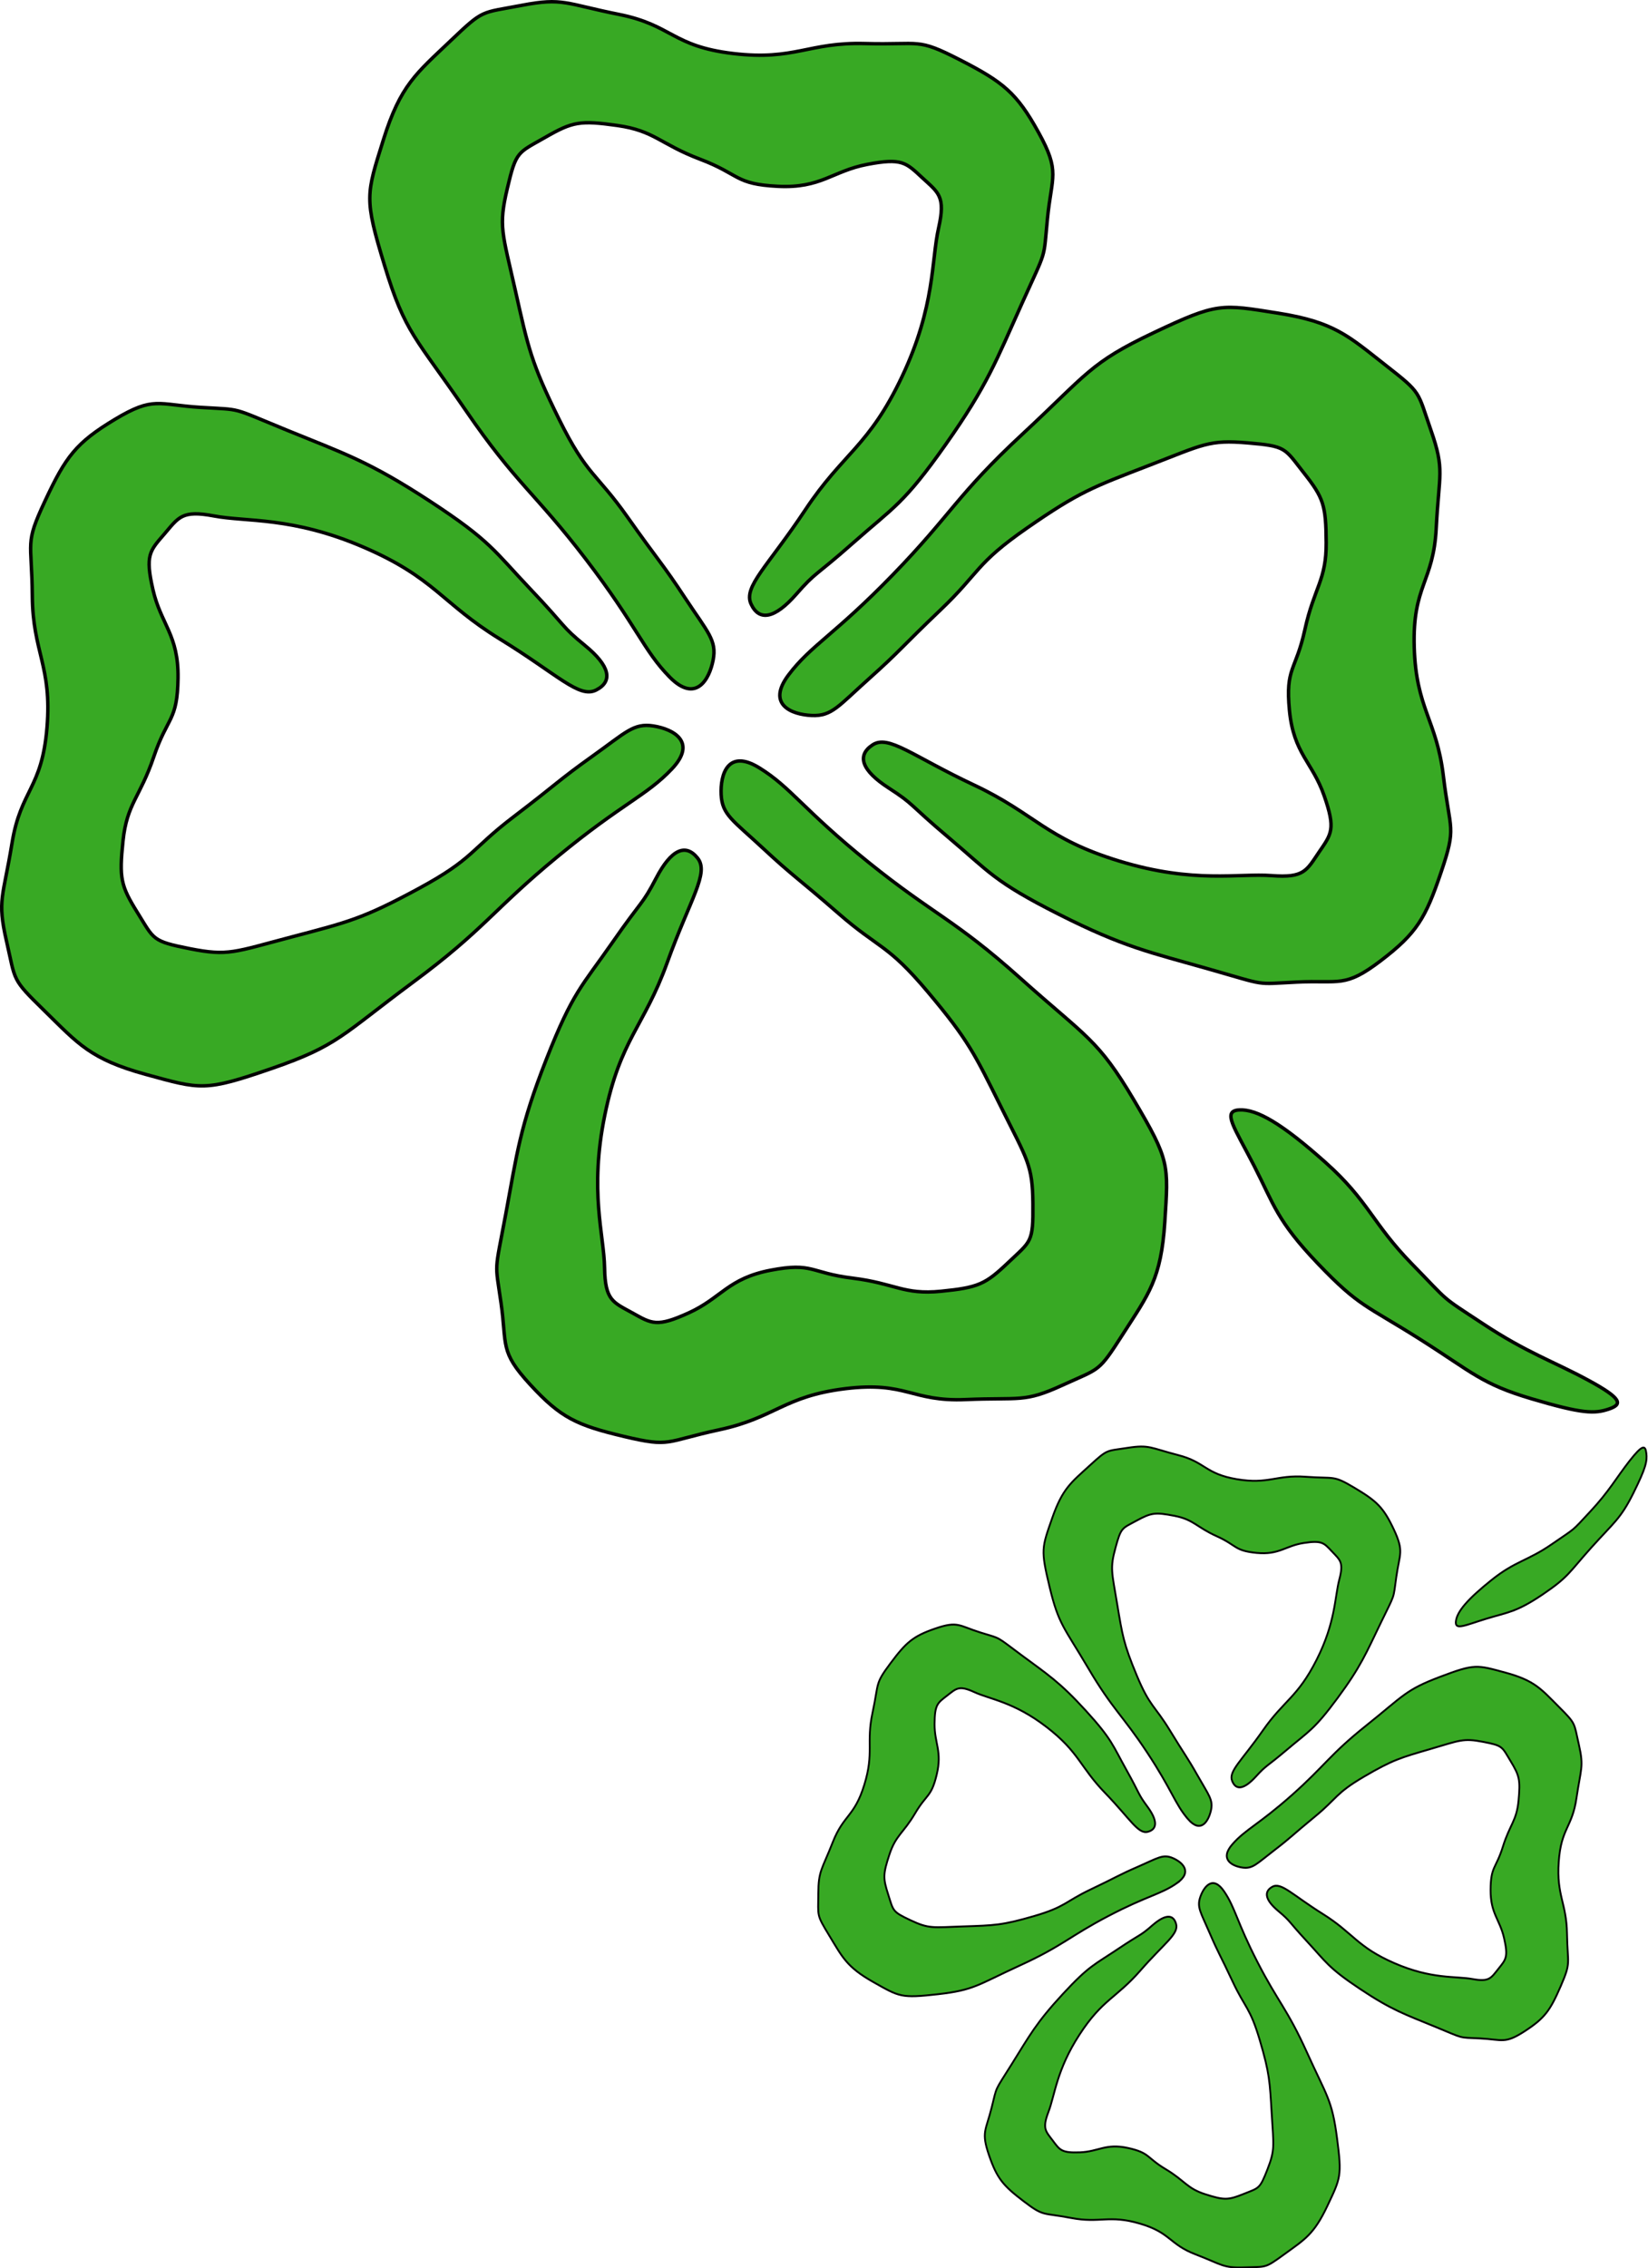 <?xml version="1.0" encoding="UTF-8" standalone="no"?>
<!-- Created with Inkscape (http://www.inkscape.org/) -->
<svg
    xmlns:inkscape="http://www.inkscape.org/namespaces/inkscape"
    xmlns:rdf="http://www.w3.org/1999/02/22-rdf-syntax-ns#"
    xmlns="http://www.w3.org/2000/svg"
    xmlns:cc="http://web.resource.org/cc/"
    xmlns:dc="http://purl.org/dc/elements/1.1/"
    xmlns:sodipodi="http://sodipodi.sourceforge.net/DTD/sodipodi-0.dtd"
    xmlns:svg="http://www.w3.org/2000/svg"
    xmlns:ns1="http://sozi.baierouge.fr"
    xmlns:xlink="http://www.w3.org/1999/xlink"
    id="svg2"
    sodipodi:docname="ctyrlistek.svg"
    viewBox="0 0 476.82 655.77"
    sodipodi:version="0.32"
    version="1.0"
    inkscape:version="0.44.1"
    sodipodi:docbase="D:\_petr_\School\INKSCAPE\svg\07.Rostliny"
  >
  <sodipodi:namedview
      id="base"
      bordercolor="#666666"
      inkscape:pageshadow="2"
      guidetolerance="10.0"
      pagecolor="#ffffff"
      gridtolerance="10.0"
      inkscape:zoom="0.46093946"
      objecttolerance="10.0"
      borderlayer="true"
      borderopacity="1.0"
      inkscape:current-layer="svg2"
      inkscape:cx="358.92572"
      inkscape:cy="504.4369"
      inkscape:window-y="0"
      inkscape:window-x="0"
      inkscape:window-width="1024"
      inkscape:pageopacity="0.0"
      inkscape:window-height="710"
  />
  <g
      id="g2407"
      inkscape:export-ydpi="90"
      inkscape:export-xdpi="90"
      inkscape:export-filename="/media/KINGSTON/inkscape/9.c/Matza/ctyrlistek.png"
      transform="translate(-143.51 -271)"
    >
    <g
        id="g2388"
      >
      <path
          id="path1307"
          sodipodi:nodetypes="czzzzzzzzzzzzzzzzzzzzzzzzzzzzzzzzz"
          style="fill-rule:evenodd;stroke:black;stroke-width:1px;fill:#38a924"
          d="m337.92 493.3c-7.39 7.81-14.41 9.98-33.13 25.4-18.73 15.42-21.07 20.97-41.77 36.28-20.69 15.32-21.67 18.32-41.01 24.98s-20.32 6.05-36.35 1.66c-16.03-4.4-19.56-8.87-29.24-18.34s-8.32-8.39-11.05-20.28c-2.72-11.9-0.93-12.59 1.61-28.19 2.54-15.61 8.66-15.62 10.13-33.49 1.47-17.86-4.11-21.59-4.25-37.97s-2.28-14.78 3.7-27.56c5.97-12.77 8.95-16.79 20.2-23.55 11.25-6.75 12.38-4.23 24.8-3.46s8.29-0.23 24.87 6.55c16.57 6.77 23.77 9.01 41.43 20.55 17.67 11.53 18.6 14.37 29.24 25.57 10.63 11.19 8.67 10.45 15.66 16.16 7.19 5.87 8.22 10.36 3.24 12.89-4.93 2.51-11.03-4.42-27.87-14.75-16.83-10.34-18.79-17.68-39.47-26.57s-33.83-7.22-43.24-9.01c-9.31-1.76-10.21 0.4-14.38 5.25-4.18 4.85-5.58 6.01-3.28 16.05s7.44 13.04 7.26 25.6-3.04 10.99-7.03 22.76c-3.98 11.76-7.76 13.46-8.89 24.29-1.14 10.84-0.65 12.95 4.19 20.74 4.85 7.79 4.12 8.24 15.19 10.43 11.08 2.19 12.75 0.98 29.28-3.37s20.76-5.31 36.85-14.01 14.95-11.22 27.51-20.77c12.56-9.56 12.99-10.53 22.71-17.45 9.81-6.98 11.97-9.7 17.74-8.8 5.77 0.91 12.74 4.6 5.35 12.41z"
      />
      <path
          id="path1309"
          sodipodi:nodetypes="czzzzzzzzzzzzzzzzzzzzzzzzzzzzzzzzz"
          style="fill-rule:evenodd;stroke:black;stroke-width:1px;fill:#38a924"
          d="m337.25 466.74c-7.55-7.67-9.46-14.76-24.2-34.02s-20.2-21.8-34.76-43.03c-14.57-21.23-17.54-22.32-23.5-41.88-5.97-19.57-5.32-20.52-0.36-36.38 4.97-15.87 9.57-19.24 19.37-28.57 9.81-9.34 8.68-8.02 20.67-10.32 11.98-2.3 12.61-0.48 28.11 2.62 15.51 3.1 15.3 9.21 33.1 11.32 17.8 2.1 21.73-3.34 38.11-2.89 16.37 0.44 14.85-1.75 27.4 4.68 12.56 6.43 16.47 9.54 22.81 21.03 6.35 11.48 3.79 12.52 2.57 24.91-1.21 12.38-0.06 8.29-7.42 24.62-7.36 16.32-9.87 23.43-22.02 40.67-12.16 17.24-15.03 18.07-26.6 28.3s-10.76 8.29-16.71 15.08c-6.12 6.97-10.65 7.84-13 2.77-2.33-5.02 4.82-10.87 15.74-27.32 10.93-16.46 18.33-18.15 27.96-38.5s8.43-33.55 10.55-42.89c2.09-9.24-0.03-10.21-4.73-14.56-4.7-4.34-5.8-5.79-15.92-3.85s-13.3 6.97-25.85 6.34-10.88-3.43-22.49-7.83-13.18-8.24-23.96-9.76c-10.79-1.52-12.92-1.12-20.88 3.45-7.96 4.56-8.38 3.82-10.96 14.8-2.59 10.99-1.43 12.7 2.32 29.38s4.57 20.94 12.68 37.33c8.12 16.39 10.68 15.35 19.78 28.24s10.06 13.35 16.62 23.32c6.63 10.05 9.27 12.3 8.16 18.04-1.11 5.73-5.05 12.56-12.59 4.9z"
      />
      <path
          id="path1311"
          sodipodi:nodetypes="czzzzzzzzzzzzzzzzzzzzzzzzzzzzzzzzz"
          style="fill-rule:evenodd;stroke:black;stroke-width:1px;fill:#38a924"
          d="m371.67 466.12c6.48-8.58 13.22-11.51 30.12-28.9 16.91-17.4 18.63-23.17 37.5-40.67 18.88-17.51 19.52-20.61 38.01-29.36 18.48-8.76 19.52-8.26 35.94-5.66 16.42 2.59 20.42 6.65 31.09 14.99s9.19 7.42 13.22 18.94c4.02 11.52 2.32 12.4 1.51 28.19-0.8 15.8-6.88 16.48-6.37 34.4 0.52 17.92 6.48 21.01 8.43 37.27 1.94 16.27 3.89 14.44-0.64 27.8-4.52 13.36-7.03 17.68-17.47 25.64-10.44 7.95-11.84 5.57-24.27 6.18-12.43 0.6-8.22 1.14-25.44-3.76s-24.62-6.34-43.45-15.85c-18.83-9.5-20.07-12.23-31.88-22.18-11.81-9.96-9.78-9.44-17.36-14.34-7.79-5.03-9.31-9.38-4.63-12.45 4.62-3.04 11.45 3.18 29.32 11.59 17.87 8.4 20.63 15.48 42.17 22.04 21.53 6.55 34.41 3.44 43.97 4.17 9.44 0.73 10.1-1.51 13.71-6.8 3.61-5.28 4.88-6.58 1.48-16.31-3.39-9.73-8.83-12.14-10.04-24.64-1.21-12.51 1.81-11.27 4.47-23.4s6.23-14.24 6.16-25.13-0.78-12.94-6.46-20.15-5-7.73-16.25-8.68c-11.25-0.96-12.77 0.44-28.72 6.58-15.95 6.15-20.05 7.58-35.08 18s-13.63 12.8-25.05 23.68c-11.42 10.89-11.74 11.9-20.64 19.85-8.98 8.02-10.83 10.96-16.66 10.7-5.84-0.26-13.17-3.16-6.69-11.74z"
      />
      <path
          id="path1313"
          sodipodi:nodetypes="czzzzzzzzzzzzzzzzzzzzzzzzzzzzzzzzz"
          style="fill-rule:evenodd;stroke:black;stroke-width:1px;fill:#38a924"
          d="m363.23 493.01c9.15 5.65 12.69 12.08 31.58 27.3 18.89 15.21 24.79 16.39 43.98 33.56 19.19 17.16 22.33 17.52 32.76 35.11 10.44 17.59 10.04 18.67 8.98 35.26s-4.73 20.95-12.04 32.35c-7.31 11.39-6.53 9.84-17.63 14.92s-12.13 3.46-27.93 4.13-17.05-5.32-34.84-3.15c-17.79 2.18-20.31 8.4-36.33 11.85s-14.01 5.22-27.74 1.96c-13.72-3.27-18.26-5.37-27.14-15.02-8.89-9.65-6.65-11.27-8.41-23.59s-1.91-8.07 1.37-25.68c3.28-17.6 4.02-25.1 11.74-44.73 7.72-19.64 10.32-21.13 19.13-33.81s8.48-10.61 12.66-18.61c4.29-8.23 8.48-10.14 11.97-5.78 3.45 4.33-2.1 11.7-8.81 30.28s-13.51 21.98-18.03 44.03c-4.53 22.05-0.23 34.59-0.07 44.17 0.16 9.47 2.45 9.92 8.04 13.02 5.6 3.11 7.02 4.25 16.39-0.04 9.37-4.28 11.26-9.92 23.6-12.29 12.34-2.36 11.38 0.76 23.7 2.28 12.33 1.52 14.76 4.88 25.6 3.8 10.84-1.09 12.81-1.99 19.46-8.31s7.24-5.7 7.14-16.99c-0.09-11.28-1.62-12.67-9.22-27.98-7.61-15.31-9.41-19.26-21.18-33.26-11.78-14-14.02-12.37-25.91-22.74-11.9-10.36-12.94-10.58-21.69-18.71-8.81-8.19-11.91-9.75-12.2-15.59-0.28-5.83 1.92-13.4 11.07-7.74z"
      />
      <path
          id="path1315"
          sodipodi:nodetypes="czzzzzzzzzz"
          style="fill-rule:evenodd;stroke:black;stroke-width:1px;fill:#38a924"
          d="m502.08 591.9c5.15-0.27 12.48 4.07 24.95 15.19s13.56 17.63 24.95 29.29 7.86 8.95 20.61 17.35c12.74 8.41 20.34 10.85 30.37 16.27 10.04 5.43 10.04 7.06 5.97 8.41-4.07 1.36-7.6 1.36-22.24-2.98s-17.08-7.59-32.54-17.36c-15.46-9.76-17.36-9.22-29.29-21.69-11.93-12.48-12.75-17.09-18.44-28.21-5.69-11.11-9.49-16-4.34-16.27z"
      />
    </g
    >
    <g
        id="g2395"
        transform="matrix(.101 -.538 .512 .103 210.99 948.83)"
      >
      <path
          id="path2397"
          sodipodi:nodetypes="czzzzzzzzzzzzzzzzzzzzzzzzzzzzzzzzz"
          style="fill-rule:evenodd;stroke:black;stroke-width:1px;fill:#38a924"
          d="m337.92 493.3c-7.39 7.81-14.41 9.98-33.13 25.4-18.73 15.42-21.07 20.97-41.77 36.28-20.69 15.32-21.67 18.32-41.01 24.98s-20.32 6.05-36.35 1.66c-16.03-4.4-19.56-8.87-29.24-18.34s-8.32-8.39-11.05-20.28c-2.72-11.9-0.93-12.59 1.61-28.19 2.54-15.61 8.66-15.62 10.13-33.49 1.47-17.86-4.11-21.59-4.25-37.97s-2.28-14.78 3.7-27.56c5.97-12.77 8.95-16.79 20.2-23.55 11.25-6.75 12.38-4.23 24.8-3.46s8.29-0.23 24.87 6.55c16.57 6.77 23.77 9.01 41.43 20.55 17.67 11.53 18.6 14.37 29.24 25.57 10.63 11.19 8.67 10.45 15.66 16.16 7.19 5.87 8.22 10.36 3.24 12.89-4.93 2.51-11.03-4.42-27.87-14.75-16.83-10.34-18.79-17.68-39.47-26.57s-33.83-7.22-43.24-9.01c-9.31-1.76-10.21 0.4-14.38 5.25-4.18 4.85-5.58 6.01-3.28 16.05s7.44 13.04 7.26 25.6-3.04 10.99-7.03 22.76c-3.98 11.76-7.76 13.46-8.89 24.29-1.14 10.84-0.65 12.95 4.19 20.74 4.85 7.79 4.12 8.24 15.19 10.43 11.08 2.19 12.75 0.98 29.28-3.37s20.76-5.31 36.85-14.01 14.95-11.22 27.51-20.77c12.56-9.56 12.99-10.53 22.71-17.45 9.81-6.98 11.97-9.7 17.74-8.8 5.77 0.91 12.74 4.6 5.35 12.41z"
      />
      <path
          id="path2399"
          sodipodi:nodetypes="czzzzzzzzzzzzzzzzzzzzzzzzzzzzzzzzz"
          style="fill-rule:evenodd;stroke:black;stroke-width:1px;fill:#38a924"
          d="m337.25 466.74c-7.55-7.67-9.46-14.76-24.2-34.02s-20.2-21.8-34.76-43.03c-14.57-21.23-17.54-22.32-23.5-41.88-5.97-19.57-5.32-20.52-0.36-36.38 4.97-15.87 9.57-19.24 19.37-28.57 9.81-9.34 8.68-8.02 20.67-10.32 11.98-2.3 12.61-0.48 28.11 2.62 15.51 3.1 15.3 9.21 33.1 11.32 17.8 2.1 21.73-3.34 38.11-2.89 16.37 0.44 14.85-1.75 27.4 4.68 12.56 6.43 16.47 9.54 22.81 21.03 6.35 11.48 3.79 12.52 2.57 24.91-1.21 12.38-0.06 8.29-7.42 24.62-7.36 16.32-9.87 23.43-22.02 40.67-12.16 17.24-15.03 18.07-26.6 28.3s-10.76 8.29-16.71 15.08c-6.12 6.97-10.65 7.84-13 2.77-2.33-5.02 4.82-10.87 15.74-27.32 10.93-16.46 18.33-18.15 27.96-38.5s8.43-33.55 10.55-42.89c2.09-9.24-0.03-10.21-4.73-14.56-4.7-4.34-5.8-5.79-15.92-3.85s-13.3 6.97-25.85 6.34-10.88-3.43-22.49-7.83-13.18-8.24-23.96-9.76c-10.79-1.52-12.92-1.12-20.88 3.45-7.96 4.56-8.38 3.82-10.96 14.8-2.59 10.99-1.43 12.7 2.32 29.38s4.57 20.94 12.68 37.33c8.12 16.39 10.68 15.35 19.78 28.24s10.06 13.35 16.62 23.32c6.63 10.05 9.27 12.3 8.16 18.04-1.11 5.73-5.05 12.56-12.59 4.9z"
      />
      <path
          id="path2401"
          sodipodi:nodetypes="czzzzzzzzzzzzzzzzzzzzzzzzzzzzzzzzz"
          style="fill-rule:evenodd;stroke:black;stroke-width:1px;fill:#38a924"
          d="m371.67 466.12c6.48-8.58 13.22-11.51 30.12-28.9 16.91-17.4 18.63-23.17 37.5-40.67 18.88-17.51 19.52-20.61 38.01-29.36 18.48-8.76 19.52-8.26 35.94-5.66 16.42 2.59 20.42 6.65 31.09 14.99s9.19 7.42 13.22 18.94c4.02 11.52 2.32 12.4 1.51 28.19-0.8 15.8-6.88 16.48-6.37 34.4 0.52 17.92 6.48 21.01 8.43 37.27 1.94 16.27 3.89 14.44-0.64 27.8-4.52 13.36-7.03 17.68-17.47 25.64-10.44 7.95-11.84 5.57-24.27 6.18-12.43 0.6-8.22 1.14-25.44-3.76s-24.62-6.34-43.45-15.85c-18.83-9.5-20.07-12.23-31.88-22.18-11.81-9.96-9.78-9.44-17.36-14.34-7.79-5.03-9.31-9.38-4.63-12.45 4.62-3.04 11.45 3.18 29.32 11.59 17.87 8.4 20.63 15.48 42.17 22.04 21.53 6.55 34.41 3.44 43.97 4.17 9.44 0.73 10.1-1.51 13.71-6.8 3.61-5.28 4.88-6.58 1.48-16.31-3.39-9.73-8.83-12.14-10.04-24.64-1.21-12.51 1.81-11.27 4.47-23.4s6.23-14.24 6.16-25.13-0.78-12.94-6.46-20.15-5-7.73-16.25-8.68c-11.25-0.96-12.77 0.44-28.72 6.58-15.95 6.15-20.05 7.58-35.08 18s-13.63 12.8-25.05 23.68c-11.42 10.89-11.74 11.9-20.64 19.85-8.98 8.02-10.83 10.96-16.66 10.7-5.84-0.26-13.17-3.16-6.69-11.74z"
      />
      <path
          id="path2403"
          sodipodi:nodetypes="czzzzzzzzzzzzzzzzzzzzzzzzzzzzzzzzz"
          style="fill-rule:evenodd;stroke:black;stroke-width:1px;fill:#38a924"
          d="m363.23 493.01c9.15 5.65 12.69 12.08 31.58 27.3 18.89 15.21 24.79 16.39 43.98 33.56 19.19 17.16 22.33 17.52 32.76 35.11 10.44 17.59 10.04 18.67 8.98 35.26s-4.73 20.95-12.04 32.35c-7.31 11.39-6.53 9.84-17.63 14.92s-12.13 3.46-27.93 4.13-17.05-5.32-34.84-3.15c-17.79 2.18-20.31 8.4-36.33 11.85s-14.01 5.22-27.74 1.96c-13.72-3.27-18.26-5.37-27.14-15.02-8.89-9.65-6.65-11.27-8.41-23.59s-1.91-8.07 1.37-25.68c3.28-17.6 4.02-25.1 11.74-44.73 7.72-19.64 10.32-21.13 19.13-33.81s8.48-10.61 12.66-18.61c4.29-8.23 8.48-10.14 11.97-5.78 3.45 4.33-2.1 11.7-8.81 30.28s-13.51 21.98-18.03 44.03c-4.53 22.05-0.23 34.59-0.07 44.17 0.16 9.47 2.45 9.92 8.04 13.02 5.6 3.11 7.02 4.25 16.39-0.04 9.37-4.28 11.26-9.92 23.6-12.29 12.34-2.36 11.38 0.76 23.7 2.28 12.33 1.52 14.76 4.88 25.6 3.8 10.84-1.09 12.81-1.99 19.46-8.31s7.24-5.7 7.14-16.99c-0.09-11.28-1.62-12.67-9.22-27.98-7.61-15.31-9.41-19.26-21.18-33.26-11.78-14-14.02-12.37-25.91-22.74-11.9-10.36-12.94-10.58-21.69-18.71-8.81-8.19-11.91-9.75-12.2-15.59-0.28-5.83 1.92-13.4 11.07-7.74z"
      />
      <path
          id="path2405"
          sodipodi:nodetypes="czzzzzzzzzz"
          style="fill-rule:evenodd;stroke:black;stroke-width:1px;fill:#38a924"
          d="m502.08 591.9c5.15-0.27 12.48 4.07 24.95 15.19s13.56 17.63 24.95 29.29 7.86 8.95 20.61 17.35c12.74 8.41 20.34 10.85 30.37 16.27 10.04 5.43 10.04 7.06 5.97 8.41-4.07 1.36-7.6 1.36-22.24-2.98s-17.08-7.59-32.54-17.36c-15.46-9.76-17.36-9.22-29.29-21.69-11.93-12.48-12.75-17.09-18.44-28.21-5.69-11.11-9.49-16-4.34-16.27z"
      />
    </g
    >
  </g
  >
</svg
>
